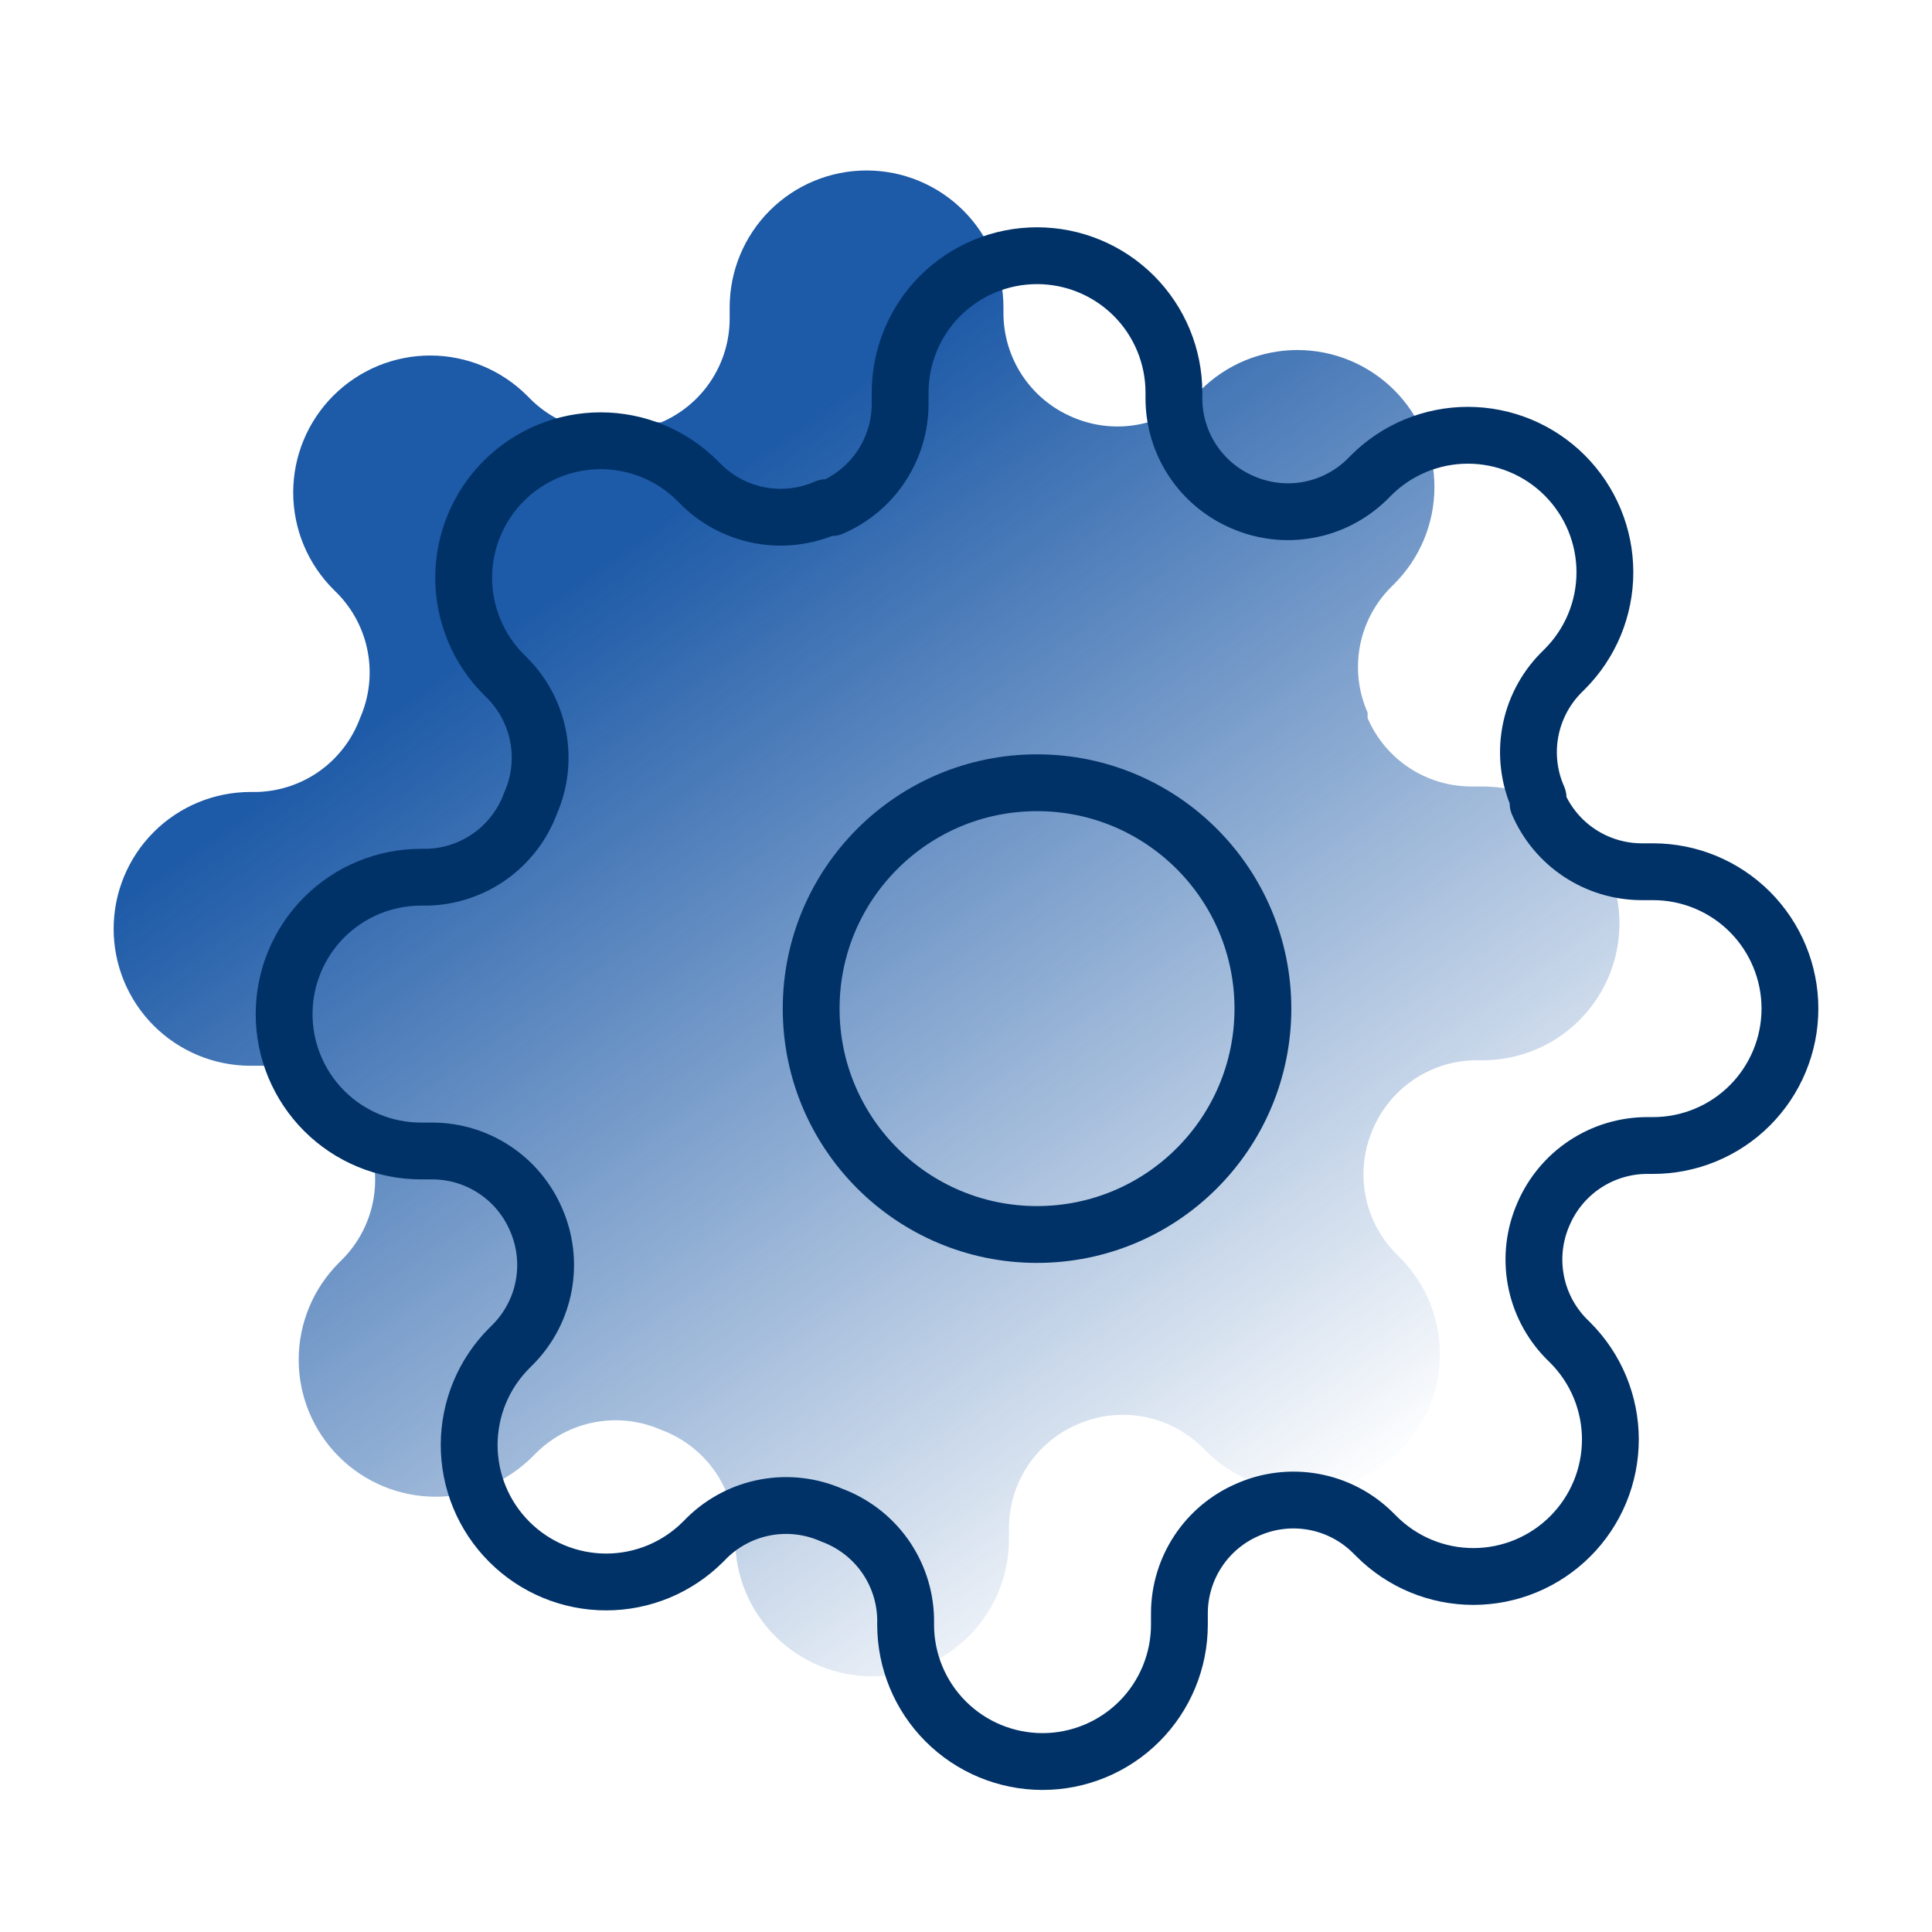 <?xml version="1.0" encoding="UTF-8"?>
<svg xmlns="http://www.w3.org/2000/svg" width="68" height="68" viewBox="0 0 68 68" fill="none">
  <path d="M48.327 39.727C48.007 40.454 47.911 41.26 48.053 42.041C48.194 42.823 48.567 43.544 49.122 44.112L49.267 44.256C49.715 44.704 50.07 45.235 50.313 45.82C50.555 46.405 50.68 47.032 50.68 47.665C50.68 48.298 50.555 48.925 50.313 49.51C50.07 50.095 49.715 50.627 49.267 51.074C48.819 51.522 48.288 51.877 47.703 52.12C47.118 52.362 46.491 52.487 45.858 52.487C45.225 52.487 44.598 52.362 44.013 52.12C43.428 51.877 42.897 51.522 42.449 51.074L42.304 50.93C41.737 50.374 41.016 50.002 40.234 49.86C39.453 49.718 38.647 49.814 37.92 50.135C37.208 50.44 36.6 50.947 36.172 51.593C35.744 52.24 35.514 52.997 35.511 53.772V54.182C35.511 55.46 35.003 56.685 34.1 57.589C33.196 58.492 31.971 59 30.693 59C29.415 59 28.189 58.492 27.286 57.589C26.382 56.685 25.875 55.46 25.875 54.182V53.965C25.856 53.168 25.598 52.394 25.134 51.745C24.67 51.097 24.021 50.603 23.273 50.327C22.546 50.007 21.74 49.911 20.959 50.053C20.177 50.194 19.456 50.567 18.888 51.122L18.744 51.267C18.296 51.715 17.765 52.07 17.18 52.313C16.595 52.555 15.968 52.68 15.335 52.68C14.702 52.68 14.075 52.555 13.49 52.313C12.905 52.07 12.373 51.715 11.926 51.267C11.478 50.819 11.123 50.288 10.88 49.703C10.638 49.118 10.513 48.491 10.513 47.858C10.513 47.225 10.638 46.598 10.88 46.013C11.123 45.428 11.478 44.897 11.926 44.449L12.07 44.304C12.626 43.737 12.998 43.016 13.14 42.234C13.282 41.453 13.186 40.647 12.866 39.92C12.56 39.208 12.053 38.6 11.407 38.172C10.76 37.744 10.003 37.514 9.228 37.511H8.818C7.54 37.511 6.315 37.003 5.411 36.1C4.508 35.196 4 33.971 4 32.693C4 31.415 4.508 30.189 5.411 29.286C6.315 28.382 7.54 27.875 8.818 27.875H9.035C9.832 27.856 10.606 27.598 11.255 27.134C11.903 26.67 12.397 26.021 12.673 25.273C12.993 24.546 13.089 23.74 12.947 22.959C12.806 22.177 12.433 21.456 11.878 20.888L11.733 20.744C11.285 20.296 10.93 19.765 10.687 19.18C10.445 18.595 10.32 17.968 10.32 17.335C10.32 16.702 10.445 16.075 10.687 15.49C10.93 14.905 11.285 14.373 11.733 13.926C12.181 13.478 12.712 13.123 13.297 12.88C13.882 12.638 14.509 12.513 15.142 12.513C15.775 12.513 16.402 12.638 16.987 12.88C17.572 13.123 18.103 13.478 18.551 13.926L18.695 14.07C19.263 14.626 19.984 14.998 20.766 15.14C21.547 15.282 22.353 15.186 23.08 14.866H23.273C23.985 14.56 24.593 14.053 25.021 13.407C25.449 12.76 25.679 12.003 25.682 11.228V10.818C25.682 9.54 26.189 8.315 27.093 7.411C27.997 6.508 29.222 6 30.5 6C31.778 6 33.003 6.508 33.907 7.411C34.811 8.315 35.318 9.54 35.318 10.818V11.035C35.321 11.81 35.551 12.568 35.979 13.214C36.407 13.86 37.015 14.367 37.727 14.673C38.454 14.993 39.26 15.089 40.041 14.947C40.823 14.806 41.544 14.433 42.112 13.878L42.256 13.733C42.704 13.285 43.235 12.93 43.82 12.687C44.405 12.445 45.032 12.32 45.665 12.32C46.298 12.32 46.925 12.445 47.51 12.687C48.095 12.93 48.627 13.285 49.074 13.733C49.522 14.181 49.877 14.712 50.12 15.297C50.362 15.882 50.487 16.509 50.487 17.142C50.487 17.775 50.362 18.402 50.12 18.987C49.877 19.572 49.522 20.103 49.074 20.551L48.93 20.695C48.374 21.263 48.002 21.984 47.86 22.766C47.718 23.547 47.814 24.353 48.135 25.08V25.273C48.44 25.985 48.947 26.593 49.593 27.021C50.24 27.449 50.997 27.679 51.772 27.682H52.182C53.46 27.682 54.685 28.189 55.589 29.093C56.492 29.997 57 31.222 57 32.5C57 33.778 56.492 35.003 55.589 35.907C54.685 36.811 53.46 37.318 52.182 37.318H51.965C51.19 37.321 50.432 37.551 49.786 37.979C49.14 38.407 48.633 39.015 48.327 39.727Z" fill="url(#paint0_linear_685_2702)"></path>
  <path d="M36.5 43.45C40.891 43.45 44.45 39.891 44.45 35.5C44.45 31.109 40.891 27.55 36.5 27.55C32.109 27.55 28.55 31.109 28.55 35.5C28.55 39.891 32.109 43.45 36.5 43.45Z" stroke="#003268" stroke-width="2" stroke-linecap="round" stroke-linejoin="round"></path>
  <path d="M54.327 42.727C54.007 43.454 53.911 44.26 54.053 45.041C54.194 45.823 54.567 46.544 55.122 47.112L55.267 47.256C55.715 47.704 56.07 48.235 56.313 48.82C56.555 49.405 56.68 50.032 56.68 50.665C56.68 51.298 56.555 51.925 56.313 52.51C56.07 53.095 55.715 53.627 55.267 54.074C54.819 54.522 54.288 54.877 53.703 55.12C53.118 55.362 52.491 55.487 51.858 55.487C51.225 55.487 50.598 55.362 50.013 55.12C49.428 54.877 48.897 54.522 48.449 54.074L48.304 53.93C47.737 53.374 47.016 53.002 46.234 52.86C45.453 52.718 44.647 52.814 43.92 53.135C43.208 53.44 42.6 53.947 42.172 54.593C41.744 55.24 41.514 55.997 41.511 56.772V57.182C41.511 58.46 41.003 59.685 40.1 60.589C39.196 61.492 37.971 62 36.693 62C35.415 62 34.189 61.492 33.286 60.589C32.382 59.685 31.875 58.46 31.875 57.182V56.965C31.856 56.168 31.598 55.394 31.134 54.745C30.67 54.097 30.021 53.603 29.273 53.327C28.546 53.007 27.74 52.911 26.959 53.053C26.177 53.194 25.456 53.567 24.888 54.122L24.744 54.267C24.296 54.715 23.765 55.07 23.18 55.313C22.595 55.555 21.968 55.68 21.335 55.68C20.702 55.68 20.075 55.555 19.49 55.313C18.905 55.07 18.373 54.715 17.926 54.267C17.478 53.819 17.122 53.288 16.88 52.703C16.638 52.118 16.513 51.491 16.513 50.858C16.513 50.225 16.638 49.598 16.88 49.013C17.122 48.428 17.478 47.897 17.926 47.449L18.07 47.304C18.626 46.737 18.998 46.016 19.14 45.234C19.282 44.453 19.186 43.647 18.866 42.92C18.56 42.208 18.053 41.6 17.407 41.172C16.76 40.744 16.003 40.514 15.228 40.511H14.818C13.54 40.511 12.315 40.003 11.411 39.1C10.508 38.196 10 36.971 10 35.693C10 34.415 10.508 33.189 11.411 32.286C12.315 31.382 13.54 30.875 14.818 30.875H15.035C15.832 30.856 16.606 30.598 17.255 30.134C17.903 29.67 18.397 29.021 18.673 28.273C18.993 27.546 19.089 26.74 18.947 25.959C18.806 25.177 18.433 24.456 17.878 23.888L17.733 23.744C17.285 23.296 16.93 22.765 16.687 22.18C16.445 21.595 16.32 20.968 16.32 20.335C16.32 19.702 16.445 19.075 16.687 18.49C16.93 17.905 17.285 17.373 17.733 16.926C18.181 16.478 18.712 16.122 19.297 15.88C19.882 15.638 20.509 15.513 21.142 15.513C21.775 15.513 22.402 15.638 22.987 15.88C23.572 16.122 24.103 16.478 24.551 16.926L24.695 17.07C25.263 17.626 25.984 17.998 26.766 18.14C27.547 18.282 28.353 18.186 29.08 17.866H29.273C29.985 17.56 30.593 17.053 31.021 16.407C31.449 15.76 31.679 15.003 31.682 14.228V13.818C31.682 12.54 32.189 11.315 33.093 10.411C33.997 9.508 35.222 9 36.5 9C37.778 9 39.003 9.508 39.907 10.411C40.811 11.315 41.318 12.54 41.318 13.818V14.035C41.321 14.81 41.551 15.568 41.979 16.214C42.407 16.86 43.015 17.367 43.727 17.673C44.454 17.993 45.26 18.089 46.041 17.947C46.823 17.806 47.544 17.433 48.112 16.878L48.256 16.733C48.704 16.285 49.235 15.93 49.82 15.687C50.405 15.445 51.032 15.32 51.665 15.32C52.298 15.32 52.925 15.445 53.51 15.687C54.095 15.93 54.627 16.285 55.074 16.733C55.522 17.181 55.877 17.712 56.12 18.297C56.362 18.882 56.487 19.509 56.487 20.142C56.487 20.775 56.362 21.402 56.12 21.987C55.877 22.572 55.522 23.103 55.074 23.551L54.93 23.695C54.374 24.263 54.002 24.984 53.86 25.766C53.718 26.547 53.814 27.353 54.135 28.08V28.273C54.44 28.985 54.947 29.593 55.593 30.021C56.24 30.449 56.997 30.679 57.772 30.682H58.182C59.46 30.682 60.685 31.189 61.589 32.093C62.492 32.997 63 34.222 63 35.5C63 36.778 62.492 38.003 61.589 38.907C60.685 39.811 59.46 40.318 58.182 40.318H57.965C57.19 40.321 56.432 40.551 55.786 40.979C55.14 41.407 54.633 42.015 54.327 42.727Z" stroke="#003268" stroke-width="2" stroke-linecap="round" stroke-linejoin="round"></path>
  <defs>
    <linearGradient id="paint0_linear_685_2702" x1="45.703" y1="54.212" x2="15.299" y2="10.79" gradientUnits="userSpaceOnUse">
      <stop stop-color="#1D5AA7" stop-opacity="0"></stop>
      <stop offset="0.8" stop-color="#1D5AA7"></stop>
    </linearGradient>
  </defs>
</svg>
